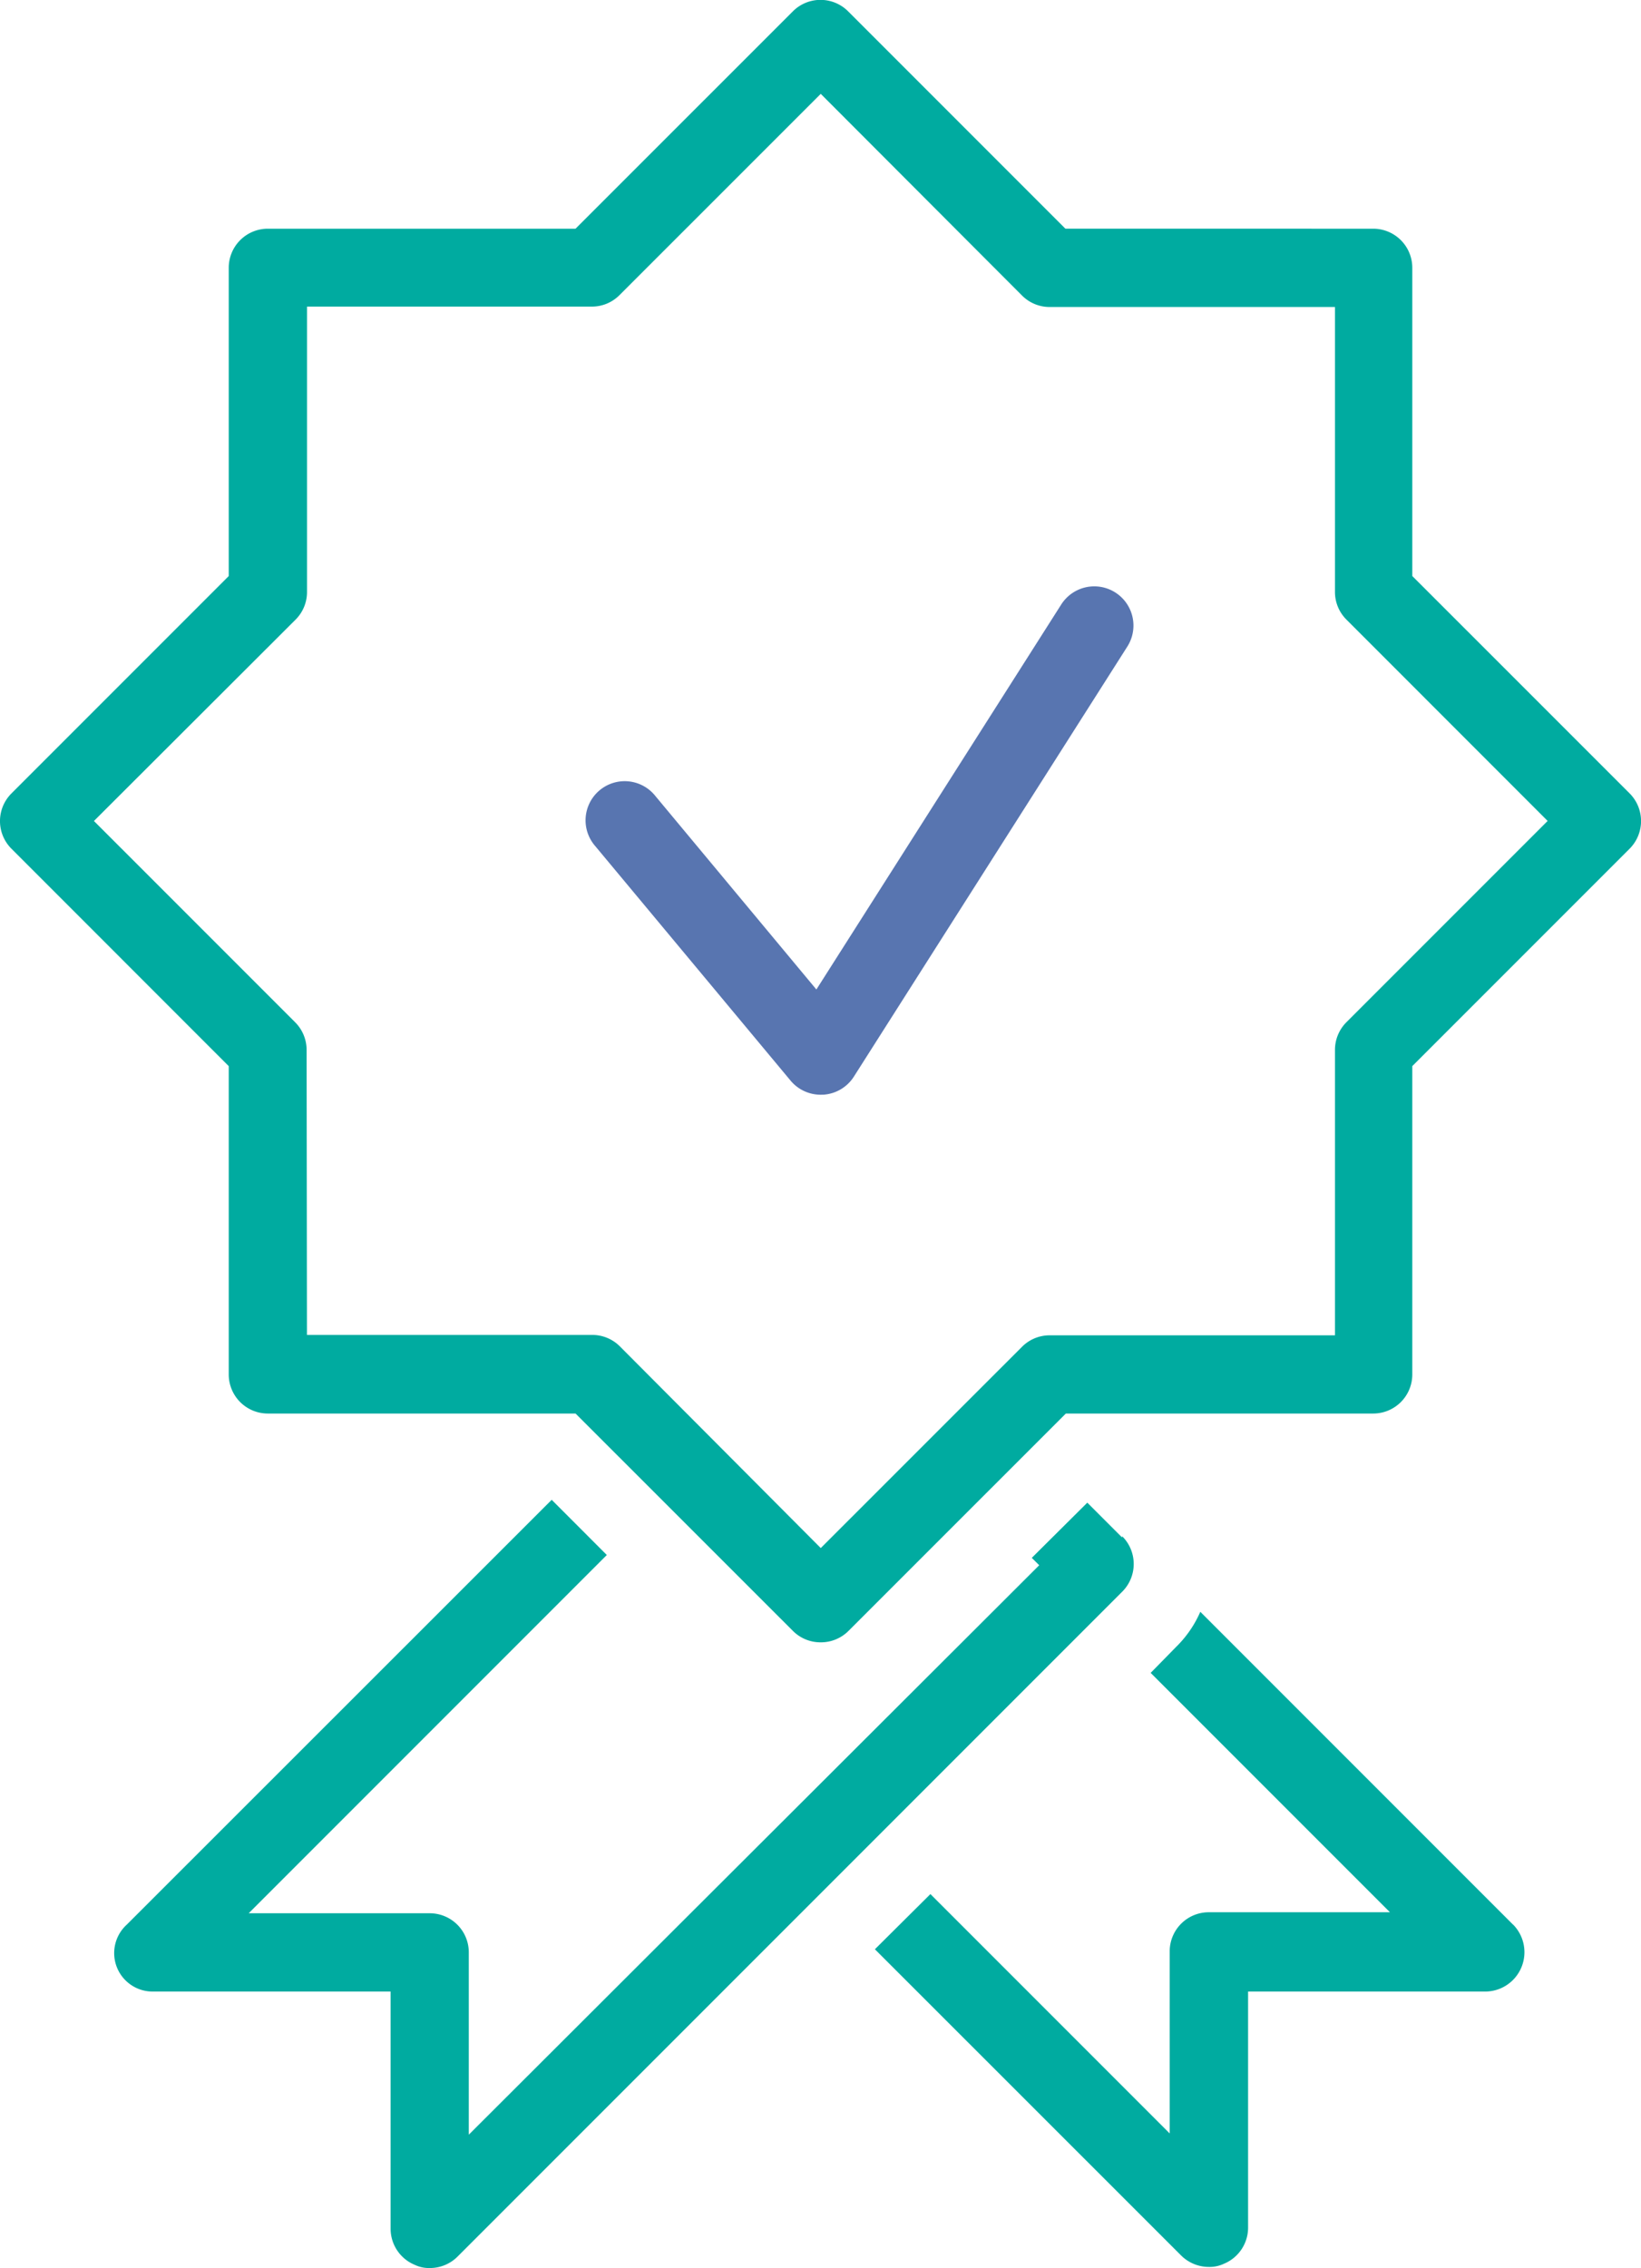 <svg xmlns="http://www.w3.org/2000/svg" width="56.984" height="78.732" viewBox="0 0 56.984 78.732"><defs><style>.a{fill:#00aba0;}.b{fill:#5875b0;}</style></defs><g transform="translate(-141.315 -625.204)"><path class="a" d="M151.974,671.543h9.9a1.357,1.357,0,0,1,.963.394l6.979,7.005,6.993-6.991a1.351,1.351,0,0,1,.963-.394h9.9v-9.9a1.359,1.359,0,0,1,.394-.965l6.991-6.991-6.991-6.993a1.351,1.351,0,0,1-.394-.963v-9.884h-9.9a1.351,1.351,0,0,1-.963-.394l-6.993-7.005-6.993,6.991a1.35,1.35,0,0,1-.963.394h-9.884v9.9a1.351,1.351,0,0,1-.394.963l-7.005,6.993,6.991,6.991a1.359,1.359,0,0,1,.394.965Zm17.84,10.671a1.35,1.35,0,0,1-.963-.394l-7.55-7.548H150.615a1.357,1.357,0,0,1-1.357-1.359v-10.7l-7.548-7.55a1.356,1.356,0,0,1,0-1.914l7.548-7.548V634.5a1.357,1.357,0,0,1,1.357-1.357H161.3l7.55-7.548a1.356,1.356,0,0,1,1.914,0l7.548,7.548H189a1.357,1.357,0,0,1,1.357,1.357v10.7l7.55,7.548a1.36,1.36,0,0,1,0,1.914l-7.55,7.55v10.7A1.357,1.357,0,0,1,189,674.272H178.327l-7.55,7.548a1.351,1.351,0,0,1-.963.394" transform="translate(0 0)"></path><path class="a" d="M178.278,652.3l-1.209-1.209-1.928,1.916.258.256L155.591,673.03V666.7a1.357,1.357,0,0,0-1.357-1.356h-6.286l12.436-12.436-1.914-1.916L143.713,665.74a1.335,1.335,0,0,0,.908,2.322h8.255V676.3a1.356,1.356,0,0,0,.842,1.25,1.14,1.14,0,0,0,.517.109,1.357,1.357,0,0,0,.963-.394l23.081-23.081a1.358,1.358,0,0,0,.008-1.92l-.008-.008Z" transform="translate(2.003 26.275)"></path><path class="a" d="M178.524,663.78l-10.861-10.861a3.864,3.864,0,0,1-.842,1.221l-.882.9,8.309,8.309h-6.286A1.357,1.357,0,0,0,166.6,664.7v6.327l-8.309-8.309-1.928,1.916L167,675.267a1.367,1.367,0,0,0,.965.394,1.163,1.163,0,0,0,.515-.109,1.357,1.357,0,0,0,.842-1.25v-8.2h8.243a1.366,1.366,0,0,0,.963-2.322" transform="translate(15.333 28.235)"></path><path class="b" d="M159.544,652.932a1.359,1.359,0,0,1-1.046-.489l-6.787-8.146a1.359,1.359,0,1,1,2.089-1.738l5.594,6.72,8.5-13.36a1.358,1.358,0,0,1,2.3,1.453l-9.5,14.935a1.36,1.36,0,0,1-1.06.624Z" transform="translate(10.27 10.273)"></path></g></svg>